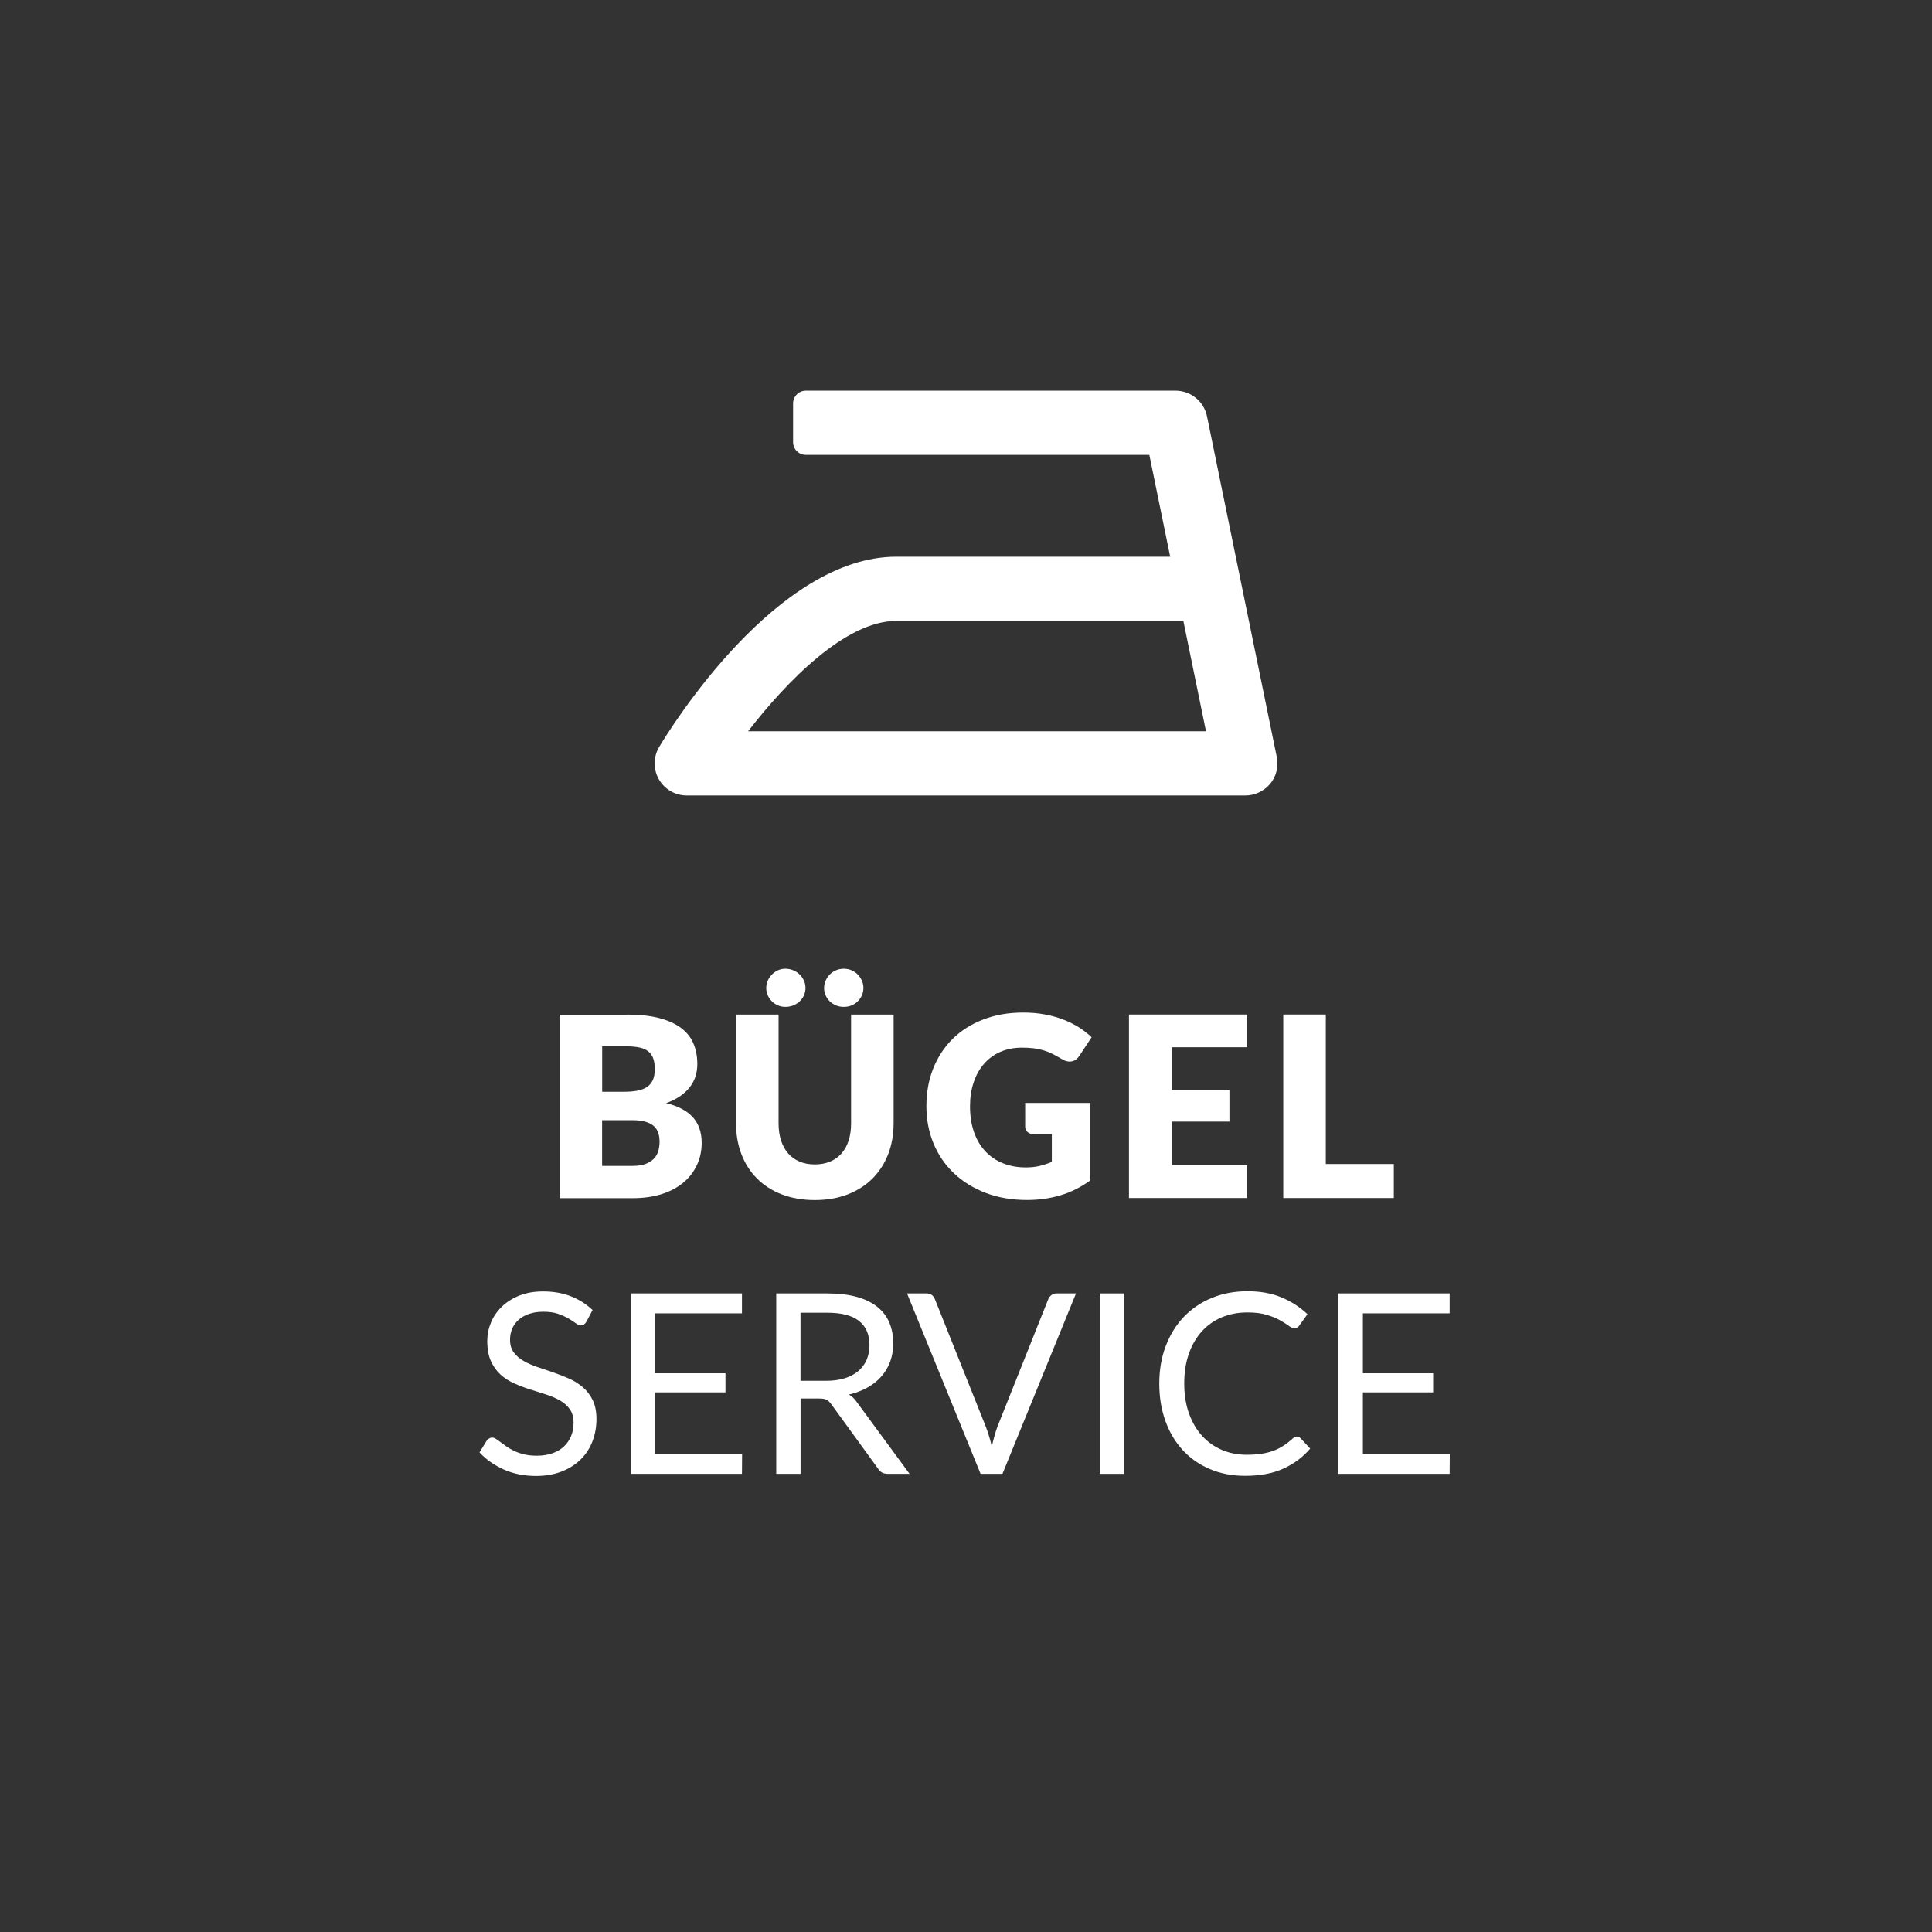 <?xml version="1.0" encoding="UTF-8"?> <!-- Generator: Adobe Illustrator 25.2.0, SVG Export Plug-In . SVG Version: 6.00 Build 0) --> <svg xmlns="http://www.w3.org/2000/svg" xmlns:xlink="http://www.w3.org/1999/xlink" x="0px" y="0px" viewBox="0 0 283.46 283.46" style="enable-background:new 0 0 283.46 283.46;" xml:space="preserve"><rect x="0" y="0" width="283.46" height="283.46" fill="#333333" stroke="none"/> <style type="text/css"> .st0{display:none;} .st1{display:inline;fill:#222853;} .st2{fill:#FFFFFF;} .st3{fill:none;stroke:#000000;stroke-width:2;stroke-miterlimit:10;} .st4{fill:#FFFFFF;stroke:#000000;stroke-width:2;stroke-miterlimit:10;} .st5{fill:#FFFFFF;stroke:#000000;stroke-width:2;stroke-linecap:round;stroke-linejoin:round;stroke-miterlimit:10;} .st6{fill:none;stroke:#000000;stroke-width:2;stroke-linecap:round;stroke-miterlimit:10;} .st7{fill:none;stroke:#000000;stroke-width:2;stroke-linecap:round;stroke-linejoin:round;stroke-miterlimit:10;} .st8{fill:none;stroke:#000000;stroke-width:2;stroke-linejoin:round;stroke-miterlimit:10;} .st9{fill:#FFFFFF;stroke:#000000;stroke-width:2;stroke-linejoin:round;stroke-miterlimit:10;} .st10{fill:none;stroke:#000000;stroke-width:4;stroke-miterlimit:10;} .st11{fill:none;stroke:#000000;stroke-width:3;stroke-miterlimit:10;} .st12{fill:none;stroke:#000000;stroke-width:4;stroke-linecap:round;stroke-miterlimit:10;} .st13{fill:none;stroke:#000000;stroke-width:3;stroke-linecap:round;stroke-miterlimit:10;} .st14{fill:none;stroke:#000000;stroke-width:3;stroke-linecap:round;stroke-linejoin:round;stroke-miterlimit:10;} .st15{fill:#FFFFFF;stroke:#000000;stroke-width:2;stroke-linecap:round;stroke-miterlimit:10;} </style> <g id="Ebene_3" class="st0"> </g> <g id="Ebene_2"> </g> <g id="Ebene_1"> <g> <g> <path class="st2" d="M92,148.86c1.86,0,3.44,0.17,4.75,0.52s2.37,0.83,3.2,1.46c0.83,0.63,1.43,1.39,1.8,2.29 c0.38,0.9,0.56,1.9,0.56,3.01c0,0.6-0.09,1.19-0.26,1.75c-0.17,0.56-0.44,1.08-0.81,1.57c-0.37,0.49-0.84,0.93-1.42,1.34 c-0.58,0.41-1.27,0.76-2.09,1.05c1.77,0.43,3.09,1.13,3.94,2.09c0.85,0.96,1.28,2.2,1.28,3.73c0,1.15-0.22,2.21-0.67,3.2 s-1.09,1.84-1.95,2.58c-0.86,0.73-1.91,1.31-3.17,1.72c-1.26,0.41-2.69,0.62-4.3,0.62H82.1v-26.92H92z M88.35,153.53v6.65h3.25 c0.69,0,1.31-0.05,1.87-0.15c0.55-0.1,1.03-0.27,1.41-0.52c0.39-0.25,0.68-0.58,0.89-1.02c0.2-0.43,0.3-0.97,0.3-1.63 c0-0.64-0.08-1.17-0.24-1.6s-0.41-0.77-0.74-1.02c-0.33-0.26-0.75-0.44-1.27-0.55c-0.51-0.11-1.12-0.17-1.82-0.17H88.35z M92.74,171.06c0.82,0,1.5-0.1,2.02-0.31c0.52-0.21,0.93-0.48,1.23-0.81c0.3-0.33,0.5-0.71,0.61-1.13 c0.11-0.42,0.17-0.84,0.17-1.28c0-0.49-0.06-0.94-0.2-1.33c-0.13-0.39-0.35-0.73-0.66-1s-0.73-0.48-1.25-0.63 c-0.52-0.15-1.17-0.22-1.96-0.22h-4.36v6.71H92.74z"></path> <path class="st2" d="M119.55,170.84c0.84,0,1.59-0.14,2.25-0.42c0.66-0.28,1.21-0.67,1.67-1.19c0.46-0.52,0.8-1.15,1.04-1.89 s0.36-1.59,0.36-2.54v-15.94h6.24v15.94c0,1.65-0.27,3.17-0.8,4.54c-0.54,1.38-1.3,2.57-2.3,3.57c-1,1-2.21,1.77-3.64,2.33 c-1.43,0.55-3.04,0.83-4.82,0.83c-1.8,0-3.41-0.28-4.84-0.83c-1.43-0.55-2.64-1.33-3.64-2.33c-1-1-1.76-2.19-2.29-3.57 c-0.53-1.38-0.79-2.89-0.79-4.54v-15.94h6.24v15.92c0,0.95,0.12,1.79,0.36,2.54s0.59,1.38,1.04,1.9s1.01,0.92,1.67,1.2 C117.96,170.7,118.71,170.84,119.55,170.84z M118.18,144.96c0,0.39-0.08,0.76-0.23,1.09c-0.15,0.33-0.37,0.63-0.64,0.88 c-0.27,0.25-0.59,0.45-0.94,0.59c-0.36,0.14-0.74,0.21-1.15,0.21c-0.37,0-0.72-0.07-1.06-0.21c-0.34-0.14-0.64-0.34-0.89-0.59 c-0.26-0.25-0.46-0.54-0.62-0.88c-0.15-0.33-0.23-0.7-0.23-1.09c0-0.38,0.08-0.75,0.23-1.09s0.36-0.65,0.62-0.91 c0.26-0.26,0.56-0.46,0.89-0.61c0.34-0.15,0.69-0.22,1.06-0.22c0.41,0,0.79,0.07,1.15,0.22c0.36,0.15,0.67,0.35,0.94,0.61 c0.27,0.26,0.48,0.56,0.64,0.91S118.18,144.58,118.18,144.96z M126.68,144.96c0,0.39-0.08,0.76-0.23,1.09 c-0.15,0.33-0.36,0.63-0.62,0.88c-0.26,0.25-0.56,0.45-0.91,0.59s-0.72,0.21-1.12,0.21s-0.77-0.07-1.12-0.21 c-0.35-0.14-0.66-0.34-0.92-0.59c-0.26-0.25-0.46-0.54-0.62-0.88c-0.15-0.33-0.23-0.7-0.23-1.09c0-0.38,0.08-0.75,0.23-1.09 c0.15-0.34,0.36-0.65,0.62-0.91c0.26-0.26,0.56-0.46,0.92-0.61c0.35-0.15,0.72-0.22,1.12-0.22s0.77,0.07,1.12,0.22 c0.35,0.15,0.66,0.35,0.91,0.61c0.26,0.26,0.46,0.56,0.62,0.91S126.68,144.58,126.68,144.96z"></path> <path class="st2" d="M150.4,161.82h9.57v11.36c-1.38,1.01-2.85,1.74-4.41,2.2c-1.56,0.46-3.19,0.68-4.89,0.68 c-2.22,0-4.23-0.35-6.05-1.04c-1.82-0.7-3.37-1.66-4.66-2.88s-2.29-2.68-2.99-4.36c-0.7-1.68-1.05-3.51-1.05-5.48 c0-2.01,0.33-3.85,1-5.53c0.67-1.68,1.62-3.13,2.85-4.35c1.24-1.22,2.73-2.17,4.49-2.84c1.75-0.68,3.71-1.02,5.88-1.02 c1.12,0,2.17,0.09,3.16,0.28c0.99,0.18,1.89,0.44,2.73,0.76c0.83,0.32,1.59,0.7,2.28,1.14c0.69,0.44,1.3,0.92,1.85,1.44 l-1.81,2.75c-0.29,0.43-0.65,0.7-1.1,0.79s-0.93-0.01-1.45-0.33c-0.49-0.29-0.96-0.55-1.39-0.77c-0.44-0.21-0.88-0.39-1.34-0.53 c-0.46-0.13-0.94-0.23-1.44-0.29c-0.51-0.06-1.07-0.09-1.7-0.09c-1.17,0-2.22,0.21-3.16,0.62c-0.94,0.41-1.73,0.99-2.39,1.75 c-0.66,0.75-1.17,1.65-1.52,2.71c-0.36,1.05-0.54,2.23-0.54,3.52c0,1.43,0.2,2.7,0.59,3.81c0.39,1.11,0.95,2.04,1.67,2.81 c0.72,0.76,1.58,1.35,2.59,1.75c1,0.4,2.12,0.6,3.33,0.6c0.75,0,1.43-0.07,2.04-0.22c0.61-0.15,1.2-0.34,1.78-0.59v-4.08h-2.66 c-0.39,0-0.7-0.1-0.92-0.31c-0.22-0.21-0.33-0.47-0.33-0.79V161.82z"></path> <path class="st2" d="M171.92,153.66v6.28h8.46v4.62h-8.46v6.41h11.05v4.8h-17.33v-26.92h17.33v4.8H171.92z"></path> <path class="st2" d="M204.5,170.78v4.99h-16.22v-26.92h6.24v21.93H204.5z"></path> <path class="st2" d="M86.05,193.9c-0.11,0.18-0.23,0.32-0.36,0.42c-0.13,0.09-0.29,0.14-0.47,0.14c-0.21,0-0.46-0.1-0.74-0.31 c-0.28-0.21-0.64-0.44-1.06-0.69c-0.42-0.25-0.94-0.48-1.53-0.69c-0.6-0.21-1.32-0.31-2.17-0.31c-0.8,0-1.51,0.11-2.12,0.32 s-1.12,0.51-1.53,0.88c-0.41,0.37-0.72,0.8-0.93,1.3s-0.31,1.04-0.31,1.62c0,0.74,0.18,1.35,0.54,1.84 c0.36,0.49,0.84,0.9,1.44,1.25s1.28,0.64,2.03,0.9c0.76,0.25,1.53,0.51,2.33,0.79c0.79,0.27,1.57,0.58,2.33,0.91 s1.43,0.77,2.03,1.28c0.6,0.52,1.08,1.15,1.44,1.9s0.54,1.67,0.54,2.77c0,1.16-0.2,2.25-0.59,3.26c-0.39,1.02-0.97,1.9-1.73,2.65 s-1.69,1.34-2.79,1.77c-1.1,0.43-2.36,0.65-3.76,0.65c-1.72,0-3.29-0.31-4.69-0.93c-1.4-0.62-2.61-1.46-3.6-2.52l1.04-1.7 c0.1-0.14,0.22-0.25,0.36-0.34c0.14-0.09,0.3-0.14,0.47-0.14c0.16,0,0.34,0.06,0.54,0.19c0.2,0.13,0.43,0.29,0.69,0.49 c0.26,0.2,0.55,0.41,0.89,0.65c0.33,0.23,0.71,0.45,1.14,0.65c0.43,0.2,0.91,0.36,1.45,0.49c0.54,0.13,1.15,0.19,1.83,0.19 c0.85,0,1.61-0.12,2.27-0.35c0.67-0.23,1.23-0.56,1.69-0.99c0.46-0.42,0.81-0.93,1.06-1.52c0.25-0.59,0.37-1.25,0.37-1.98 c0-0.8-0.18-1.46-0.54-1.97c-0.36-0.51-0.84-0.94-1.43-1.28c-0.59-0.34-1.27-0.64-2.03-0.88s-1.54-0.49-2.33-0.74 c-0.79-0.25-1.56-0.54-2.33-0.88c-0.76-0.33-1.44-0.76-2.03-1.29c-0.59-0.53-1.07-1.19-1.43-1.99c-0.36-0.79-0.54-1.78-0.54-2.95 c0-0.94,0.18-1.84,0.54-2.71c0.36-0.88,0.89-1.65,1.59-2.33c0.7-0.68,1.55-1.22,2.57-1.63c1.02-0.41,2.18-0.61,3.5-0.61 c1.48,0,2.82,0.23,4.04,0.7c1.21,0.47,2.28,1.15,3.21,2.03L86.05,193.9z"></path> <path class="st2" d="M108.88,213.32l-0.02,2.92H92.55v-26.47h16.31v2.92H96.13v8.79h10.31v2.81H96.13v9.03H108.88z"></path> <path class="st2" d="M133.45,216.24h-3.18c-0.65,0-1.13-0.25-1.44-0.76l-6.87-9.46c-0.21-0.29-0.43-0.51-0.67-0.64 c-0.24-0.13-0.61-0.19-1.12-0.19h-2.71v11.05h-3.57v-26.47h7.48c1.67,0,3.12,0.17,4.34,0.51c1.22,0.34,2.23,0.83,3.02,1.47 c0.79,0.64,1.38,1.41,1.76,2.32c0.38,0.91,0.57,1.92,0.57,3.04c0,0.94-0.15,1.81-0.44,2.62c-0.29,0.81-0.72,1.54-1.28,2.19 s-1.24,1.2-2.05,1.65c-0.81,0.46-1.72,0.8-2.74,1.04c0.46,0.26,0.85,0.63,1.18,1.13L133.45,216.24z M121.22,202.59 c1.04,0,1.95-0.13,2.74-0.38c0.79-0.25,1.46-0.61,1.99-1.07s0.94-1.01,1.21-1.65c0.27-0.64,0.41-1.35,0.41-2.12 c0-1.58-0.52-2.76-1.55-3.57s-2.59-1.2-4.65-1.2h-3.92v9.99H121.22z"></path> <path class="st2" d="M157.87,189.77l-10.79,26.47h-3.21l-10.79-26.47h2.87c0.32,0,0.58,0.08,0.78,0.24s0.34,0.36,0.44,0.61 l7.46,18.68c0.16,0.42,0.32,0.88,0.47,1.37c0.15,0.49,0.29,1.01,0.42,1.55c0.12-0.54,0.25-1.06,0.39-1.55 c0.14-0.49,0.28-0.95,0.44-1.37l7.45-18.68c0.07-0.21,0.22-0.4,0.43-0.58c0.22-0.18,0.48-0.27,0.79-0.27H157.87z"></path> <path class="st2" d="M164.94,216.24h-3.58v-26.47h3.58V216.24z"></path> <path class="st2" d="M190.29,210.77c0.2,0,0.37,0.08,0.52,0.24l1.42,1.53c-1.08,1.26-2.4,2.24-3.94,2.94 c-1.55,0.7-3.41,1.05-5.61,1.05c-1.9,0-3.62-0.33-5.17-0.99c-1.55-0.66-2.88-1.58-3.97-2.77c-1.1-1.19-1.95-2.61-2.55-4.28 c-0.6-1.66-0.9-3.49-0.9-5.49s0.31-3.82,0.94-5.49c0.63-1.66,1.51-3.09,2.65-4.29c1.14-1.19,2.5-2.12,4.09-2.78 c1.59-0.66,3.34-0.99,5.27-0.99c1.88,0,3.55,0.3,4.99,0.91c1.44,0.6,2.71,1.42,3.8,2.46l-1.18,1.64 c-0.07,0.12-0.17,0.22-0.29,0.3s-0.27,0.12-0.47,0.12c-0.22,0-0.49-0.12-0.81-0.36s-0.74-0.51-1.26-0.8 c-0.52-0.3-1.16-0.56-1.94-0.8c-0.78-0.24-1.73-0.36-2.86-0.36c-1.37,0-2.62,0.24-3.75,0.71c-1.13,0.47-2.11,1.16-2.93,2.06 c-0.82,0.9-1.46,2-1.91,3.29c-0.46,1.29-0.68,2.75-0.68,4.38c0,1.65,0.24,3.12,0.71,4.42c0.47,1.29,1.12,2.39,1.94,3.28 c0.82,0.89,1.79,1.57,2.9,2.04c1.11,0.47,2.32,0.7,3.61,0.7c0.79,0,1.5-0.05,2.13-0.14c0.63-0.09,1.22-0.24,1.76-0.43 c0.54-0.2,1.03-0.45,1.5-0.75c0.46-0.3,0.92-0.66,1.38-1.08C189.87,210.86,190.08,210.77,190.29,210.77z"></path> <path class="st2" d="M212.71,213.32l-0.02,2.92h-16.31v-26.47h16.31v2.92h-12.73v8.79h10.31v2.81h-10.31v9.03H212.71z"></path> </g> <g id="path1842_1_"> <path class="st2" d="M182.71,116.71h-81.95c-1.7,0-3.26-0.91-4.1-2.39c-0.84-1.48-0.81-3.29,0.06-4.74 c1.71-2.86,17.24-27.9,34.77-27.9h40.2l-3.06-14.94h-50.4c-1.03,0-1.87-0.84-1.87-1.87v-5.68c0-1.03,0.84-1.87,1.87-1.87h54.24 c2.24,0,4.17,1.57,4.62,3.77l10.24,49.98c0.28,1.39-0.07,2.83-0.96,3.92C185.46,116.07,184.12,116.71,182.71,116.71z M109.76,107.29h67.18l-3.32-16.19h-42.13C124.04,91.1,115.38,100.02,109.76,107.29z"></path> </g> </g> </g> </svg> 